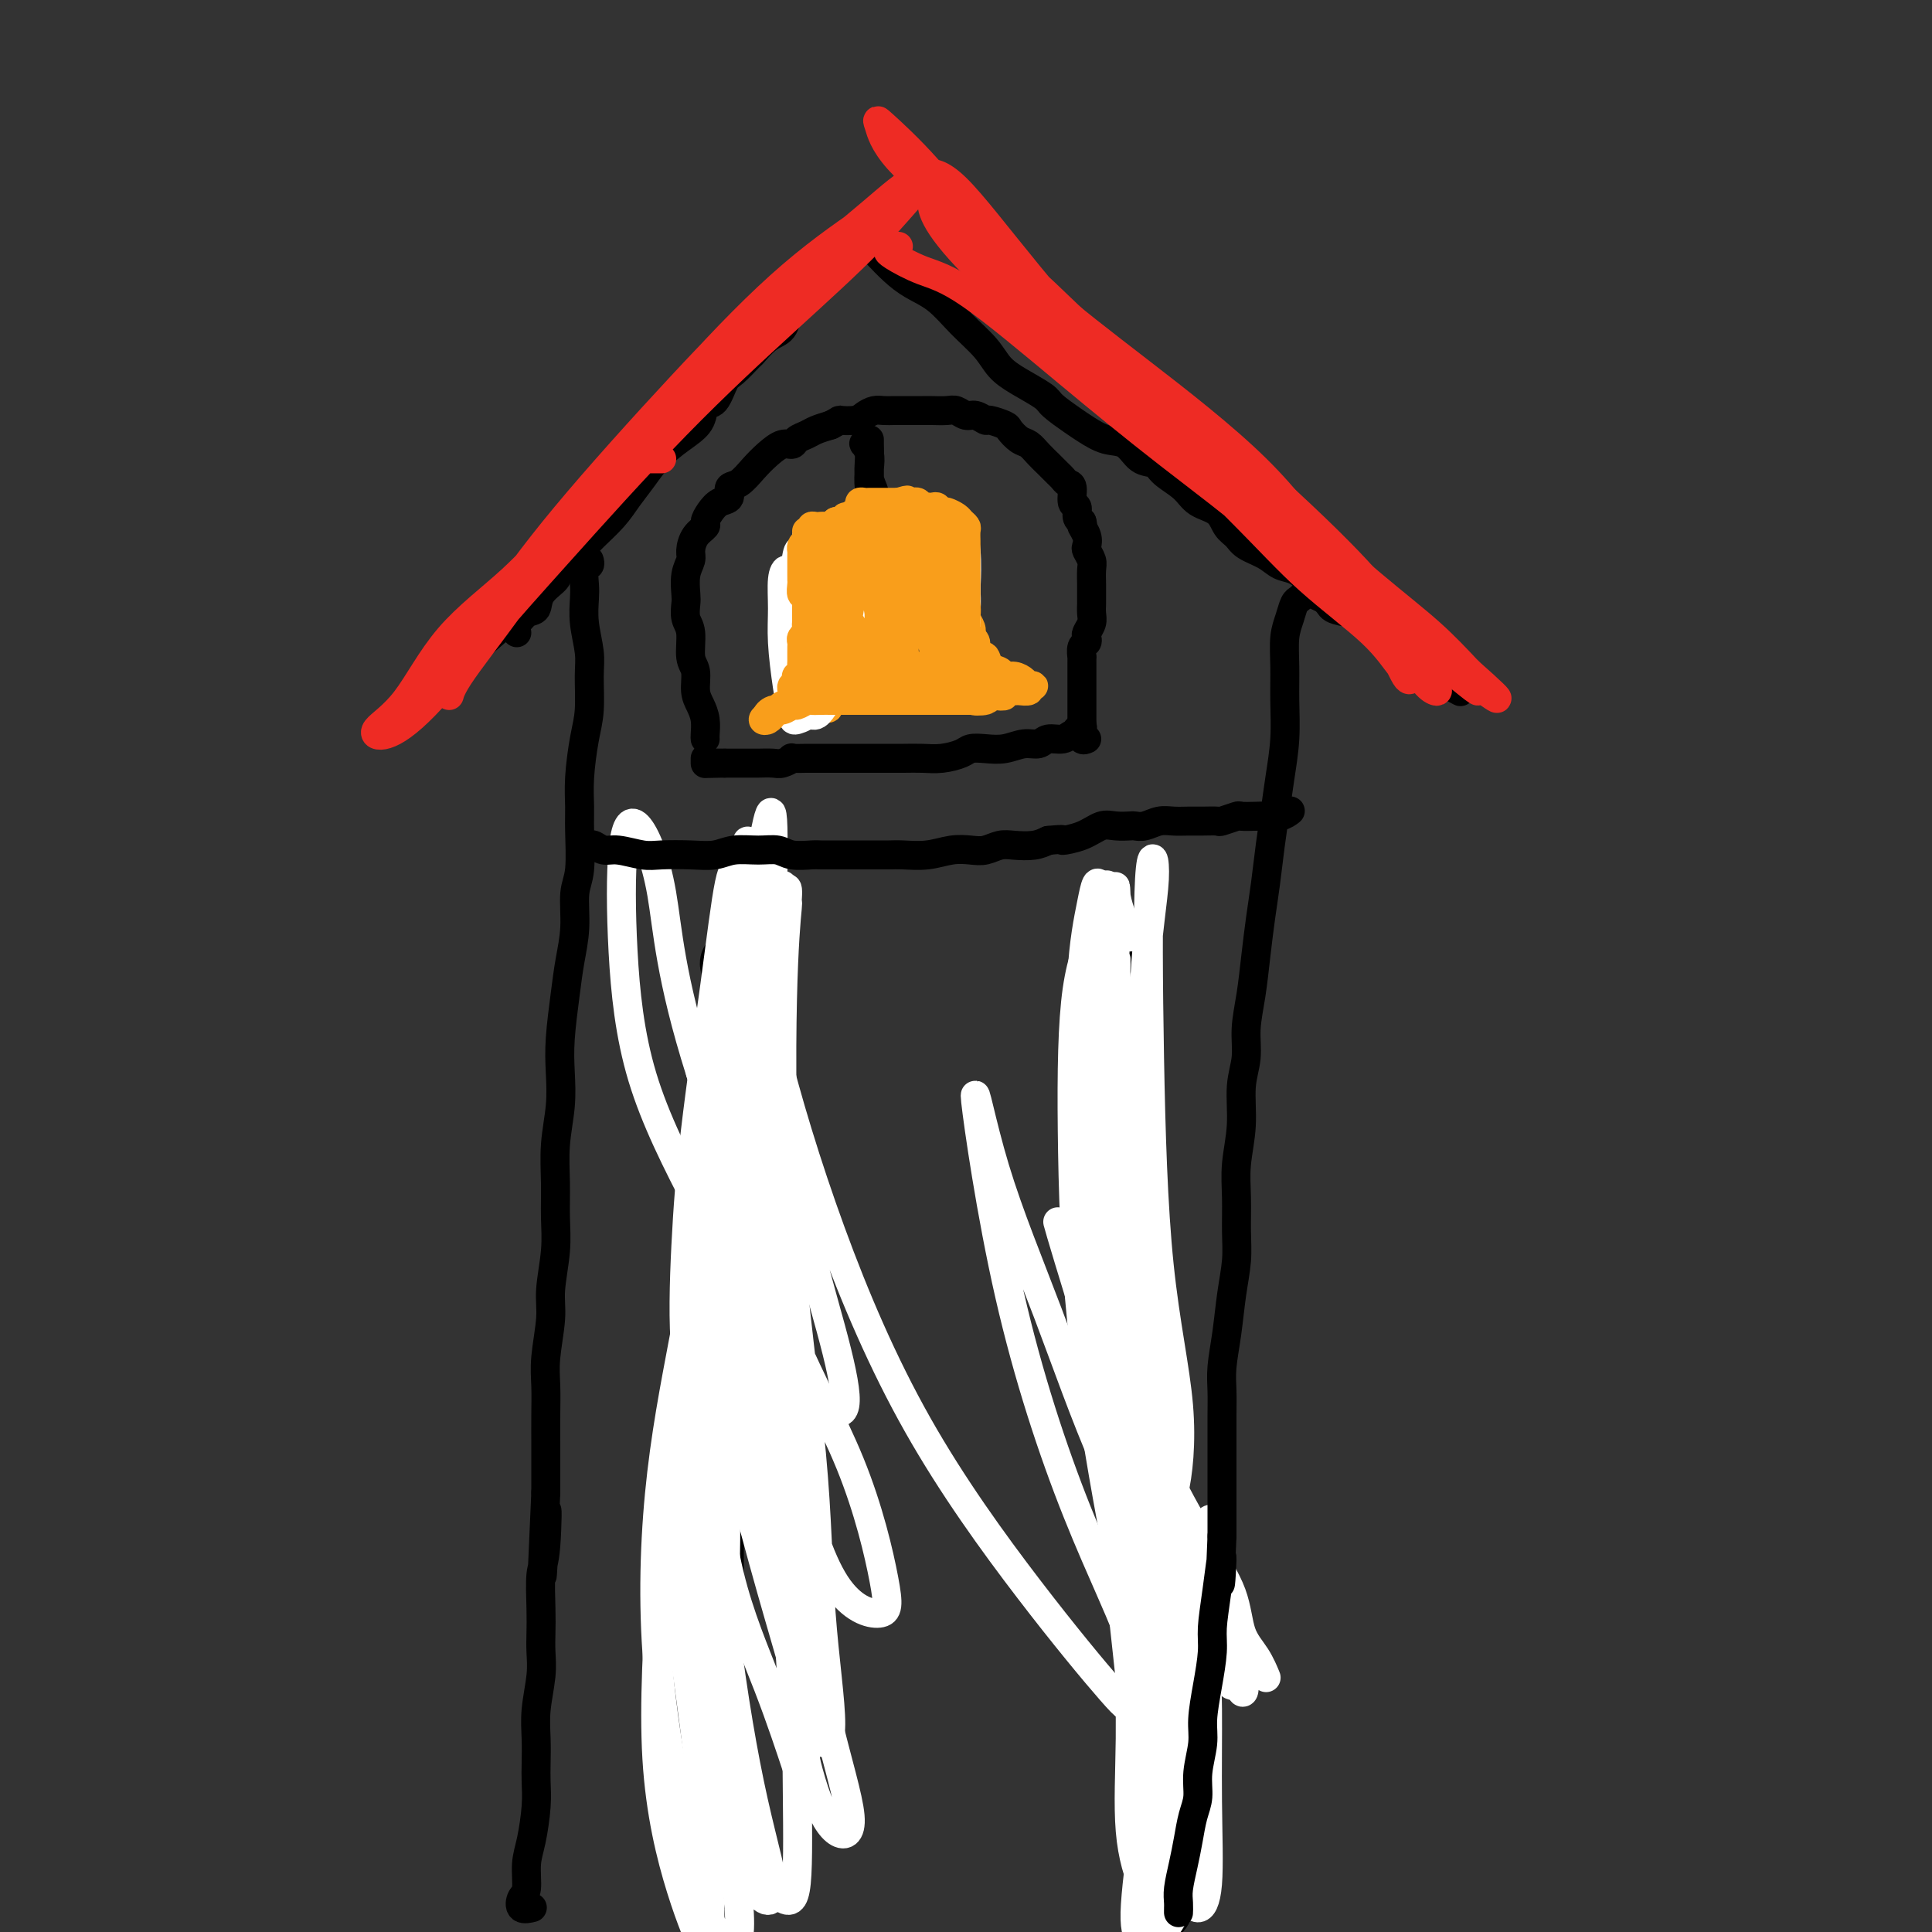 <svg viewBox='0 0 400 400' version='1.1' xmlns='http://www.w3.org/2000/svg' xmlns:xlink='http://www.w3.org/1999/xlink'><rect x="0" y="0" width="400" height="400" fill="#333333" stroke="none"/><g fill='none' stroke='#000000' stroke-width='12' stroke-linecap='round' stroke-linejoin='round'><path d='M148,389c-0.431,0.521 -0.862,1.042 -1,1c-0.138,-0.042 0.015,-0.646 0,-1c-0.015,-0.354 -0.200,-0.458 0,-1c0.200,-0.542 0.786,-1.522 1,-2c0.214,-0.478 0.057,-0.453 0,-1c-0.057,-0.547 -0.015,-1.667 0,-3c0.015,-1.333 0.004,-2.880 0,-4c-0.004,-1.120 -0.001,-1.815 0,-3c0.001,-1.185 0.000,-2.862 0,-4c-0.000,-1.138 -0.000,-1.738 0,-3c0.000,-1.262 0.000,-3.187 0,-5c-0.000,-1.813 -0.000,-3.516 0,-5c0.000,-1.484 0.000,-2.749 0,-4c-0.000,-1.251 -0.000,-2.486 0,-4c0.000,-1.514 0.000,-3.306 0,-5c-0.000,-1.694 -0.000,-3.289 0,-5c0.000,-1.711 0.000,-3.539 0,-5c-0.000,-1.461 -0.001,-2.557 0,-4c0.001,-1.443 0.004,-3.235 0,-5c-0.004,-1.765 -0.015,-3.503 0,-5c0.015,-1.497 0.057,-2.753 0,-4c-0.057,-1.247 -0.211,-2.485 0,-4c0.211,-1.515 0.789,-3.308 1,-5c0.211,-1.692 0.057,-3.285 0,-5c-0.057,-1.715 -0.015,-3.554 0,-5c0.015,-1.446 0.004,-2.501 0,-4c-0.004,-1.499 -0.001,-3.442 0,-5c0.001,-1.558 0.000,-2.731 0,-4c-0.000,-1.269 -0.000,-2.635 0,-4'/><path d='M149,281c0.155,-17.589 0.042,-7.561 0,-5c-0.042,2.561 -0.012,-2.345 0,-5c0.012,-2.655 0.007,-3.060 0,-4c-0.007,-0.940 -0.016,-2.414 0,-4c0.016,-1.586 0.057,-3.283 0,-5c-0.057,-1.717 -0.212,-3.453 0,-5c0.212,-1.547 0.793,-2.905 1,-4c0.207,-1.095 0.041,-1.927 0,-3c-0.041,-1.073 0.041,-2.386 0,-4c-0.041,-1.614 -0.207,-3.531 0,-5c0.207,-1.469 0.786,-2.492 1,-4c0.214,-1.508 0.061,-3.501 0,-5c-0.061,-1.499 -0.031,-2.505 0,-4c0.031,-1.495 0.062,-3.478 0,-5c-0.062,-1.522 -0.216,-2.582 0,-4c0.216,-1.418 0.804,-3.193 1,-5c0.196,-1.807 0.000,-3.647 0,-5c-0.000,-1.353 0.196,-2.218 0,-3c-0.196,-0.782 -0.784,-1.480 -1,-2c-0.216,-0.520 -0.062,-0.863 0,-1c0.062,-0.137 0.031,-0.069 0,0'/><path d='M241,394c0.105,0.455 0.210,0.911 0,1c-0.210,0.089 -0.736,-0.187 -1,0c-0.264,0.187 -0.268,0.837 0,1c0.268,0.163 0.807,-0.160 1,-1c0.193,-0.840 0.040,-2.197 0,-3c-0.040,-0.803 0.031,-1.054 0,-2c-0.031,-0.946 -0.166,-2.589 0,-4c0.166,-1.411 0.634,-2.590 1,-4c0.366,-1.410 0.631,-3.050 1,-5c0.369,-1.950 0.841,-4.209 1,-6c0.159,-1.791 0.005,-3.113 0,-5c-0.005,-1.887 0.139,-4.339 0,-6c-0.139,-1.661 -0.559,-2.531 -1,-4c-0.441,-1.469 -0.902,-3.536 -1,-5c-0.098,-1.464 0.166,-2.326 0,-4c-0.166,-1.674 -0.761,-4.159 -1,-6c-0.239,-1.841 -0.120,-3.038 0,-4c0.120,-0.962 0.243,-1.691 0,-3c-0.243,-1.309 -0.850,-3.199 -1,-5c-0.150,-1.801 0.157,-3.514 0,-5c-0.157,-1.486 -0.778,-2.746 -1,-4c-0.222,-1.254 -0.046,-2.502 0,-4c0.046,-1.498 -0.039,-3.246 0,-5c0.039,-1.754 0.203,-3.515 0,-5c-0.203,-1.485 -0.773,-2.694 -1,-4c-0.227,-1.306 -0.113,-2.707 0,-4c0.113,-1.293 0.224,-2.476 0,-4c-0.224,-1.524 -0.782,-3.388 -1,-5c-0.218,-1.612 -0.097,-2.973 0,-4c0.097,-1.027 0.171,-1.722 0,-3c-0.171,-1.278 -0.585,-3.139 -1,-5'/><path d='M236,277c-1.254,-13.560 -0.389,-5.960 0,-4c0.389,1.960 0.300,-1.718 0,-4c-0.300,-2.282 -0.813,-3.166 -1,-4c-0.187,-0.834 -0.049,-1.617 0,-3c0.049,-1.383 0.009,-3.366 0,-5c-0.009,-1.634 0.011,-2.921 0,-4c-0.011,-1.079 -0.055,-1.951 0,-3c0.055,-1.049 0.207,-2.274 0,-3c-0.207,-0.726 -0.774,-0.953 -1,-2c-0.226,-1.047 -0.112,-2.915 0,-4c0.112,-1.085 0.222,-1.388 0,-2c-0.222,-0.612 -0.778,-1.533 -1,-2c-0.222,-0.467 -0.112,-0.480 0,-1c0.112,-0.520 0.226,-1.547 0,-2c-0.226,-0.453 -0.793,-0.332 -1,-1c-0.207,-0.668 -0.056,-2.126 0,-3c0.056,-0.874 0.015,-1.164 0,-2c-0.015,-0.836 -0.004,-2.217 0,-3c0.004,-0.783 0.001,-0.969 0,-2c-0.001,-1.031 -0.000,-2.906 0,-4c0.000,-1.094 0.000,-1.407 0,-2c-0.000,-0.593 -0.000,-1.468 0,-2c0.000,-0.532 0.001,-0.723 0,-1c-0.001,-0.277 -0.004,-0.642 0,-1c0.004,-0.358 0.015,-0.711 0,-1c-0.015,-0.289 -0.057,-0.514 0,-1c0.057,-0.486 0.211,-1.232 0,-2c-0.211,-0.768 -0.789,-1.556 -1,-2c-0.211,-0.444 -0.057,-0.543 0,-1c0.057,-0.457 0.016,-1.274 0,-2c-0.016,-0.726 -0.008,-1.363 0,-2'/><path d='M231,202c-0.769,-11.720 -0.192,-3.519 0,-1c0.192,2.519 0.000,-0.644 0,-2c-0.000,-1.356 0.192,-0.903 0,-1c-0.192,-0.097 -0.769,-0.742 -1,-1c-0.231,-0.258 -0.115,-0.129 0,0'/></g>
<g fill='none' stroke='#000000' stroke-width='6' stroke-linecap='round' stroke-linejoin='round'><path d='M107,131c-0.421,-0.452 -0.843,-0.904 -1,-1c-0.157,-0.096 -0.051,0.163 0,0c0.051,-0.163 0.045,-0.749 0,-1c-0.045,-0.251 -0.131,-0.167 0,0c0.131,0.167 0.477,0.416 1,0c0.523,-0.416 1.223,-1.499 2,-2c0.777,-0.501 1.633,-0.420 2,-1c0.367,-0.580 0.246,-1.820 1,-3c0.754,-1.180 2.383,-2.300 3,-3c0.617,-0.700 0.223,-0.981 1,-2c0.777,-1.019 2.724,-2.778 4,-4c1.276,-1.222 1.880,-1.908 3,-3c1.120,-1.092 2.757,-2.589 4,-4c1.243,-1.411 2.091,-2.736 3,-4c0.909,-1.264 1.878,-2.465 3,-4c1.122,-1.535 2.398,-3.402 4,-5c1.602,-1.598 3.532,-2.925 5,-4c1.468,-1.075 2.475,-1.896 3,-3c0.525,-1.104 0.568,-2.489 1,-3c0.432,-0.511 1.252,-0.148 2,-1c0.748,-0.852 1.424,-2.918 2,-4c0.576,-1.082 1.051,-1.180 2,-2c0.949,-0.820 2.373,-2.361 3,-3c0.627,-0.639 0.456,-0.377 1,-1c0.544,-0.623 1.804,-2.131 3,-3c1.196,-0.869 2.329,-1.100 3,-2c0.671,-0.900 0.881,-2.468 2,-4c1.119,-1.532 3.147,-3.028 4,-4c0.853,-0.972 0.529,-1.421 1,-2c0.471,-0.579 1.735,-1.290 3,-2'/><path d='M172,56c10.404,-12.448 3.912,-6.069 2,-4c-1.912,2.069 0.754,-0.174 2,-1c1.246,-0.826 1.070,-0.236 1,0c-0.070,0.236 -0.035,0.118 0,0'/><path d='M180,50c-0.637,-0.215 -1.274,-0.430 -1,0c0.274,0.430 1.458,1.506 2,2c0.542,0.494 0.443,0.406 1,1c0.557,0.594 1.770,1.870 3,3c1.230,1.130 2.478,2.116 4,3c1.522,0.884 3.318,1.667 5,3c1.682,1.333 3.249,3.215 5,5c1.751,1.785 3.685,3.474 5,5c1.315,1.526 2.011,2.888 3,4c0.989,1.112 2.269,1.974 4,3c1.731,1.026 3.911,2.216 5,3c1.089,0.784 1.085,1.164 2,2c0.915,0.836 2.747,2.130 4,3c1.253,0.870 1.925,1.318 3,2c1.075,0.682 2.551,1.600 4,2c1.449,0.400 2.871,0.284 4,1c1.129,0.716 1.967,2.265 3,3c1.033,0.735 2.262,0.657 3,1c0.738,0.343 0.984,1.107 2,2c1.016,0.893 2.800,1.916 4,3c1.200,1.084 1.814,2.230 3,3c1.186,0.770 2.943,1.165 4,2c1.057,0.835 1.413,2.112 2,3c0.587,0.888 1.406,1.389 2,2c0.594,0.611 0.963,1.332 2,2c1.037,0.668 2.742,1.282 4,2c1.258,0.718 2.069,1.539 3,2c0.931,0.461 1.980,0.560 3,1c1.020,0.440 2.010,1.220 3,2'/><path d='M271,120c10.024,7.454 3.084,4.091 1,3c-2.084,-1.091 0.686,0.092 2,1c1.314,0.908 1.171,1.541 2,2c0.829,0.459 2.631,0.745 4,1c1.369,0.255 2.305,0.480 3,1c0.695,0.520 1.148,1.334 2,2c0.852,0.666 2.102,1.185 3,2c0.898,0.815 1.443,1.925 2,3c0.557,1.075 1.126,2.116 2,3c0.874,0.884 2.052,1.610 3,2c0.948,0.390 1.667,0.445 3,1c1.333,0.555 3.282,1.611 4,2c0.718,0.389 0.205,0.111 0,0c-0.205,-0.111 -0.103,-0.056 0,0'/><path d='M83,148c-0.126,0.398 -0.253,0.796 0,1c0.253,0.204 0.885,0.214 1,0c0.115,-0.214 -0.286,-0.651 0,-1c0.286,-0.349 1.259,-0.611 2,-1c0.741,-0.389 1.250,-0.904 2,-2c0.750,-1.096 1.740,-2.772 3,-4c1.260,-1.228 2.791,-2.008 4,-3c1.209,-0.992 2.097,-2.196 4,-4c1.903,-1.804 4.822,-4.207 7,-6c2.178,-1.793 3.615,-2.975 5,-5c1.385,-2.025 2.719,-4.891 4,-7c1.281,-2.109 2.509,-3.460 3,-4c0.491,-0.540 0.246,-0.270 0,0'/></g>
<g fill='none' stroke='#FFFFFF' stroke-width='6' stroke-linecap='round' stroke-linejoin='round'><path d='M234,194c-0.734,-1.732 -1.467,-3.464 -2,-5c-0.533,-1.536 -0.864,-2.877 -1,-4c-0.136,-1.123 -0.075,-2.029 0,-1c0.075,1.029 0.164,3.993 0,9c-0.164,5.007 -0.581,12.058 0,19c0.581,6.942 2.160,13.775 3,21c0.840,7.225 0.943,14.843 1,22c0.057,7.157 0.069,13.853 0,19c-0.069,5.147 -0.219,8.747 0,11c0.219,2.253 0.808,3.161 1,3c0.192,-0.161 -0.011,-1.390 0,-4c0.011,-2.610 0.238,-6.602 0,-12c-0.238,-5.398 -0.940,-12.201 -2,-20c-1.060,-7.799 -2.480,-16.595 -3,-26c-0.520,-9.405 -0.142,-19.418 0,-24c0.142,-4.582 0.048,-3.733 0,-2c-0.048,1.733 -0.049,4.348 0,9c0.049,4.652 0.149,11.339 0,19c-0.149,7.661 -0.545,16.297 0,26c0.545,9.703 2.032,20.474 3,31c0.968,10.526 1.418,20.808 2,28c0.582,7.192 1.297,11.293 2,13c0.703,1.707 1.395,1.020 2,-1c0.605,-2.020 1.123,-5.373 1,-11c-0.123,-5.627 -0.886,-13.530 -2,-22c-1.114,-8.470 -2.579,-17.509 -4,-31c-1.421,-13.491 -2.798,-31.436 -4,-46c-1.202,-14.564 -2.229,-25.749 -3,-30c-0.771,-4.251 -1.284,-1.568 -2,2c-0.716,3.568 -1.633,8.019 -2,15c-0.367,6.981 -0.183,16.490 0,26'/><path d='M224,228c-0.250,12.120 1.124,20.921 2,32c0.876,11.079 1.253,24.438 2,34c0.747,9.562 1.865,15.329 3,18c1.135,2.671 2.286,2.246 3,1c0.714,-1.246 0.989,-3.312 1,-8c0.011,-4.688 -0.242,-11.999 -1,-20c-0.758,-8.001 -2.021,-16.691 -3,-30c-0.979,-13.309 -1.672,-31.238 -2,-45c-0.328,-13.762 -0.289,-23.359 0,-26c0.289,-2.641 0.829,1.674 1,7c0.171,5.326 -0.026,11.663 0,20c0.026,8.337 0.275,18.673 1,29c0.725,10.327 1.925,20.646 3,32c1.075,11.354 2.026,23.742 3,31c0.974,7.258 1.970,9.386 3,10c1.030,0.614 2.092,-0.287 3,-4c0.908,-3.713 1.661,-10.237 1,-18c-0.661,-7.763 -2.735,-16.766 -4,-29c-1.265,-12.234 -1.722,-27.699 -2,-43c-0.278,-15.301 -0.376,-30.438 0,-37c0.376,-6.562 1.227,-4.548 1,0c-0.227,4.548 -1.531,11.629 -2,21c-0.469,9.371 -0.101,21.031 0,33c0.101,11.969 -0.064,24.248 0,36c0.064,11.752 0.356,22.978 1,32c0.644,9.022 1.639,15.838 2,20c0.361,4.162 0.088,5.668 0,5c-0.088,-0.668 0.007,-3.509 0,-10c-0.007,-6.491 -0.117,-16.632 -1,-29c-0.883,-12.368 -2.538,-26.962 -4,-42c-1.462,-15.038 -2.731,-30.519 -4,-46'/><path d='M231,202c-2.075,-22.938 -2.762,-16.783 -4,-12c-1.238,4.783 -3.027,8.195 -4,15c-0.973,6.805 -1.130,17.003 -1,29c0.130,11.997 0.547,25.791 2,40c1.453,14.209 3.943,28.832 6,40c2.057,11.168 3.681,18.882 5,25c1.319,6.118 2.332,10.641 3,12c0.668,1.359 0.991,-0.445 1,-5c0.009,-4.555 -0.297,-11.860 -1,-21c-0.703,-9.140 -1.805,-20.115 -3,-34c-1.195,-13.885 -2.483,-30.679 -4,-41c-1.517,-10.321 -3.262,-14.169 -4,-11c-0.738,3.169 -0.468,13.355 0,24c0.468,10.645 1.134,21.751 2,33c0.866,11.249 1.934,22.642 3,33c1.066,10.358 2.132,19.680 3,28c0.868,8.320 1.538,15.639 2,20c0.462,4.361 0.716,5.763 1,5c0.284,-0.763 0.599,-3.691 0,-9c-0.599,-5.309 -2.112,-13.000 -3,-22c-0.888,-9.000 -1.151,-19.310 -1,-27c0.151,-7.690 0.718,-12.761 1,-13c0.282,-0.239 0.280,4.354 0,10c-0.280,5.646 -0.838,12.347 -1,19c-0.162,6.653 0.072,13.259 0,20c-0.072,6.741 -0.450,13.618 0,19c0.450,5.382 1.728,9.271 3,12c1.272,2.729 2.537,4.298 3,3c0.463,-1.298 0.125,-5.465 0,-11c-0.125,-5.535 -0.036,-12.439 0,-20c0.036,-7.561 0.018,-15.781 0,-24'/><path d='M240,339c-0.044,-11.736 -0.154,-13.575 0,-13c0.154,0.575 0.570,3.563 0,9c-0.570,5.437 -2.128,13.324 -3,21c-0.872,7.676 -1.058,15.142 -1,22c0.058,6.858 0.362,13.109 1,17c0.638,3.891 1.612,5.423 3,5c1.388,-0.423 3.189,-2.801 4,-7c0.811,-4.199 0.631,-10.220 1,-17c0.369,-6.780 1.287,-14.320 2,-25c0.713,-10.680 1.223,-24.498 2,-31c0.777,-6.502 1.823,-5.686 2,-5c0.177,0.686 -0.514,1.243 -1,5c-0.486,3.757 -0.766,10.715 -1,17c-0.234,6.285 -0.423,11.899 -1,18c-0.577,6.101 -1.542,12.691 -2,19c-0.458,6.309 -0.410,12.336 0,16c0.410,3.664 1.180,4.964 2,5c0.820,0.036 1.688,-1.192 2,-5c0.312,-3.808 0.067,-10.194 0,-17c-0.067,-6.806 0.045,-14.031 0,-19c-0.045,-4.969 -0.248,-7.682 -1,-7c-0.752,0.682 -2.054,4.758 -3,9c-0.946,4.242 -1.535,8.651 -2,13c-0.465,4.349 -0.807,8.640 -1,12c-0.193,3.360 -0.239,5.790 0,8c0.239,2.210 0.761,4.201 1,5c0.239,0.799 0.194,0.408 0,-3c-0.194,-3.408 -0.536,-9.831 -1,-16c-0.464,-6.169 -1.048,-12.084 -1,-20c0.048,-7.916 0.728,-17.833 1,-21c0.272,-3.167 0.136,0.417 0,4'/><path d='M243,338c-0.534,4.206 -1.870,12.721 -3,20c-1.130,7.279 -2.056,13.322 -3,20c-0.944,6.678 -1.908,13.990 -2,18c-0.092,4.010 0.688,4.717 1,5c0.312,0.283 0.156,0.141 0,0'/><path d='M153,180c-0.612,-0.354 -1.224,-0.708 -2,3c-0.776,3.708 -1.715,11.479 -3,21c-1.285,9.521 -2.916,20.791 -4,30c-1.084,9.209 -1.619,16.358 -2,24c-0.381,7.642 -0.606,15.778 0,22c0.606,6.222 2.045,10.531 3,12c0.955,1.469 1.427,0.098 2,-4c0.573,-4.098 1.248,-10.924 2,-20c0.752,-9.076 1.582,-20.402 2,-32c0.418,-11.598 0.425,-23.470 1,-34c0.575,-10.530 1.717,-19.720 2,-22c0.283,-2.280 -0.294,2.348 -1,9c-0.706,6.652 -1.542,15.326 -2,25c-0.458,9.674 -0.538,20.346 -1,31c-0.462,10.654 -1.307,21.288 -2,31c-0.693,9.712 -1.235,18.502 -1,24c0.235,5.498 1.246,7.704 2,7c0.754,-0.704 1.251,-4.318 2,-11c0.749,-6.682 1.750,-16.433 3,-27c1.250,-10.567 2.751,-21.951 4,-36c1.249,-14.049 2.248,-30.764 3,-40c0.752,-9.236 1.258,-10.991 1,-9c-0.258,1.991 -1.281,7.730 -2,16c-0.719,8.270 -1.133,19.071 -2,29c-0.867,9.929 -2.186,18.987 -3,29c-0.814,10.013 -1.124,20.983 -1,30c0.124,9.017 0.682,16.082 1,20c0.318,3.918 0.397,4.691 1,2c0.603,-2.691 1.729,-8.845 2,-18c0.271,-9.155 -0.312,-21.311 0,-35c0.312,-13.689 1.518,-28.911 2,-42c0.482,-13.089 0.241,-24.044 0,-35'/><path d='M160,180c0.397,-20.933 -1.111,-9.265 -3,-1c-1.889,8.265 -4.161,13.128 -6,22c-1.839,8.872 -3.246,21.752 -4,36c-0.754,14.248 -0.856,29.863 -1,43c-0.144,13.137 -0.330,23.797 0,32c0.330,8.203 1.177,13.951 2,17c0.823,3.049 1.624,3.400 2,-2c0.376,-5.400 0.327,-16.552 0,-29c-0.327,-12.448 -0.933,-26.191 1,-43c1.933,-16.809 6.403,-36.685 9,-50c2.597,-13.315 3.320,-20.068 3,-21c-0.320,-0.932 -1.683,3.957 -4,13c-2.317,9.043 -5.589,22.239 -8,36c-2.411,13.761 -3.963,28.088 -5,45c-1.037,16.912 -1.560,36.409 -1,52c0.560,15.591 2.202,27.276 4,37c1.798,9.724 3.753,17.486 6,22c2.247,4.514 4.788,5.781 5,3c0.212,-2.781 -1.904,-9.608 -4,-19c-2.096,-9.392 -4.172,-21.347 -6,-36c-1.828,-14.653 -3.410,-32.003 -4,-47c-0.590,-14.997 -0.190,-27.642 0,-32c0.190,-4.358 0.170,-0.429 -1,6c-1.170,6.429 -3.490,15.359 -5,26c-1.510,10.641 -2.208,22.992 -3,36c-0.792,13.008 -1.676,26.674 -1,38c0.676,11.326 2.913,20.314 5,27c2.087,6.686 4.023,11.070 5,13c0.977,1.930 0.994,1.404 1,-3c0.006,-4.404 0.002,-12.687 -1,-24c-1.002,-11.313 -3.001,-25.657 -5,-40'/><path d='M141,337c-0.682,-20.709 0.115,-38.982 1,-52c0.885,-13.018 1.860,-20.780 2,-22c0.140,-1.220 -0.554,4.100 -2,12c-1.446,7.900 -3.643,18.378 -5,30c-1.357,11.622 -1.873,24.389 -1,37c0.873,12.611 3.135,25.065 5,34c1.865,8.935 3.331,14.350 5,19c1.669,4.650 3.539,8.536 5,9c1.461,0.464 2.513,-2.492 2,-9c-0.513,-6.508 -2.589,-16.567 -4,-29c-1.411,-12.433 -2.156,-27.241 -3,-44c-0.844,-16.759 -1.786,-35.470 -2,-45c-0.214,-9.530 0.302,-9.880 0,-7c-0.302,2.880 -1.420,8.991 -2,18c-0.580,9.009 -0.621,20.917 0,33c0.621,12.083 1.903,24.341 4,35c2.097,10.659 5.007,19.719 8,26c2.993,6.281 6.069,9.781 8,11c1.931,1.219 2.717,0.156 3,-5c0.283,-5.156 0.064,-14.404 0,-25c-0.064,-10.596 0.029,-22.538 -1,-35c-1.029,-12.462 -3.179,-25.444 -4,-33c-0.821,-7.556 -0.314,-9.687 0,-8c0.314,1.687 0.435,7.192 1,14c0.565,6.808 1.574,14.919 2,23c0.426,8.081 0.269,16.130 1,24c0.731,7.870 2.351,15.559 4,21c1.649,5.441 3.329,8.634 5,10c1.671,1.366 3.335,0.906 3,-3c-0.335,-3.906 -2.667,-11.259 -5,-21c-2.333,-9.741 -4.666,-21.871 -7,-34'/><path d='M164,321c-4.491,-16.874 -9.718,-31.559 -13,-39c-3.282,-7.441 -4.618,-7.639 -5,-4c-0.382,3.639 0.189,11.117 1,20c0.811,8.883 1.863,19.173 4,28c2.137,8.827 5.360,16.190 8,23c2.640,6.810 4.696,13.066 6,17c1.304,3.934 1.857,5.544 2,4c0.143,-1.544 -0.124,-6.243 -1,-13c-0.876,-6.757 -2.361,-15.573 -5,-27c-2.639,-11.427 -6.433,-25.465 -9,-35c-2.567,-9.535 -3.906,-14.569 -4,-14c-0.094,0.569 1.056,6.739 3,15c1.944,8.261 4.682,18.613 7,27c2.318,8.387 4.216,14.810 6,21c1.784,6.190 3.455,12.148 5,15c1.545,2.852 2.963,2.599 3,-2c0.037,-4.599 -1.307,-13.543 -2,-23c-0.693,-9.457 -0.736,-19.426 -2,-33c-1.264,-13.574 -3.750,-30.753 -5,-48c-1.250,-17.247 -1.264,-34.562 -1,-46c0.264,-11.438 0.804,-17.001 1,-19c0.196,-1.999 0.046,-0.436 -1,5c-1.046,5.436 -2.988,14.745 -4,26c-1.012,11.255 -1.094,24.457 0,39c1.094,14.543 3.364,30.425 6,43c2.636,12.575 5.637,21.841 9,27c3.363,5.159 7.089,6.211 9,6c1.911,-0.211 2.007,-1.685 1,-7c-1.007,-5.315 -3.117,-14.469 -7,-24c-3.883,-9.531 -9.538,-19.437 -15,-33c-5.462,-13.563 -10.731,-30.781 -16,-48'/><path d='M145,222c-6.351,-20.048 -6.729,-29.667 -8,-37c-1.271,-7.333 -3.436,-12.378 -5,-14c-1.564,-1.622 -2.527,0.181 -3,5c-0.473,4.819 -0.455,12.654 0,21c0.455,8.346 1.346,17.202 4,26c2.654,8.798 7.069,17.539 12,27c4.931,9.461 10.377,19.644 15,27c4.623,7.356 8.424,11.887 11,14c2.576,2.113 3.927,1.807 4,-1c0.073,-2.807 -1.132,-8.117 -3,-15c-1.868,-6.883 -4.399,-15.340 -7,-27c-2.601,-11.660 -5.271,-26.525 -7,-41c-1.729,-14.475 -2.517,-28.561 -3,-32c-0.483,-3.439 -0.662,3.770 0,12c0.662,8.230 2.166,17.483 5,29c2.834,11.517 6.999,25.298 12,39c5.001,13.702 10.837,27.324 18,40c7.163,12.676 15.651,24.404 23,34c7.349,9.596 13.557,17.059 17,21c3.443,3.941 4.121,4.361 5,3c0.879,-1.361 1.958,-4.501 0,-11c-1.958,-6.499 -6.955,-16.355 -12,-29c-5.045,-12.645 -10.138,-28.077 -14,-45c-3.862,-16.923 -6.491,-35.336 -7,-40c-0.509,-4.664 1.103,4.420 4,14c2.897,9.580 7.079,19.657 11,30c3.921,10.343 7.581,20.954 12,31c4.419,10.046 9.597,19.528 14,27c4.403,7.472 8.032,12.935 10,16c1.968,3.065 2.277,3.733 2,2c-0.277,-1.733 -1.138,-5.866 -2,-10'/><path d='M253,338c-2.252,-5.255 -6.881,-13.392 -12,-25c-5.119,-11.608 -10.729,-26.689 -15,-39c-4.271,-12.311 -7.202,-21.854 -7,-21c0.202,0.854 3.539,12.104 7,23c3.461,10.896 7.047,21.436 11,31c3.953,9.564 8.275,18.150 12,25c3.725,6.850 6.855,11.962 8,15c1.145,3.038 0.307,4.000 0,3c-0.307,-1.000 -0.081,-3.963 -1,-8c-0.919,-4.037 -2.982,-9.147 -6,-16c-3.018,-6.853 -6.991,-15.449 -10,-23c-3.009,-7.551 -5.054,-14.057 -5,-14c0.054,0.057 2.206,6.678 5,13c2.794,6.322 6.231,12.346 9,17c2.769,4.654 4.872,7.937 6,11c1.128,3.063 1.283,5.906 2,8c0.717,2.094 1.996,3.437 3,5c1.004,1.563 1.732,3.344 2,4c0.268,0.656 0.077,0.187 0,0c-0.077,-0.187 -0.038,-0.094 0,0'/></g>
<g fill='none' stroke='#000000' stroke-width='6' stroke-linecap='round' stroke-linejoin='round'><path d='M122,116c0.113,0.384 0.225,0.768 0,1c-0.225,0.232 -0.789,0.312 -1,1c-0.211,0.688 -0.071,1.983 0,3c0.071,1.017 0.072,1.755 0,3c-0.072,1.245 -0.218,2.997 0,5c0.218,2.003 0.801,4.257 1,6c0.199,1.743 0.015,2.977 0,5c-0.015,2.023 0.139,4.837 0,7c-0.139,2.163 -0.572,3.674 -1,6c-0.428,2.326 -0.851,5.466 -1,8c-0.149,2.534 -0.025,4.461 0,6c0.025,1.539 -0.049,2.689 0,5c0.049,2.311 0.221,5.783 0,8c-0.221,2.217 -0.833,3.179 -1,5c-0.167,1.821 0.113,4.501 0,7c-0.113,2.499 -0.618,4.815 -1,7c-0.382,2.185 -0.642,4.237 -1,7c-0.358,2.763 -0.814,6.235 -1,9c-0.186,2.765 -0.103,4.821 0,7c0.103,2.179 0.225,4.480 0,7c-0.225,2.520 -0.796,5.258 -1,8c-0.204,2.742 -0.039,5.489 0,8c0.039,2.511 -0.046,4.785 0,7c0.046,2.215 0.222,4.369 0,7c-0.222,2.631 -0.844,5.738 -1,8c-0.156,2.262 0.154,3.679 0,6c-0.154,2.321 -0.773,5.547 -1,8c-0.227,2.453 -0.061,4.132 0,6c0.061,1.868 0.016,3.923 0,6c-0.016,2.077 -0.004,4.175 0,6c0.004,1.825 0.001,3.379 0,5c-0.001,1.621 -0.001,3.311 0,5'/><path d='M113,309c-1.409,30.985 -0.430,11.946 0,6c0.430,-5.946 0.311,1.199 0,5c-0.311,3.801 -0.814,4.257 -1,6c-0.186,1.743 -0.054,4.772 0,7c0.054,2.228 0.028,3.655 0,5c-0.028,1.345 -0.060,2.607 0,4c0.060,1.393 0.212,2.917 0,5c-0.212,2.083 -0.788,4.725 -1,7c-0.212,2.275 -0.059,4.184 0,6c0.059,1.816 0.026,3.541 0,5c-0.026,1.459 -0.045,2.653 0,4c0.045,1.347 0.152,2.846 0,5c-0.152,2.154 -0.565,4.963 -1,7c-0.435,2.037 -0.894,3.302 -1,5c-0.106,1.698 0.140,3.828 0,5c-0.140,1.172 -0.666,1.386 -1,2c-0.334,0.614 -0.474,1.627 0,2c0.474,0.373 1.564,0.107 2,0c0.436,-0.107 0.218,-0.053 0,0'/><path d='M270,123c-0.332,0.378 -0.663,0.756 -1,1c-0.337,0.244 -0.679,0.355 -1,1c-0.321,0.645 -0.621,1.825 -1,3c-0.379,1.175 -0.837,2.346 -1,4c-0.163,1.654 -0.033,3.791 0,6c0.033,2.209 -0.033,4.489 0,7c0.033,2.511 0.163,5.254 0,8c-0.163,2.746 -0.621,5.494 -1,8c-0.379,2.506 -0.679,4.768 -1,7c-0.321,2.232 -0.663,4.433 -1,7c-0.337,2.567 -0.669,5.501 -1,8c-0.331,2.499 -0.662,4.565 -1,7c-0.338,2.435 -0.683,5.239 -1,8c-0.317,2.761 -0.606,5.477 -1,8c-0.394,2.523 -0.894,4.851 -1,7c-0.106,2.149 0.182,4.120 0,6c-0.182,1.880 -0.834,3.671 -1,6c-0.166,2.329 0.152,5.198 0,8c-0.152,2.802 -0.776,5.537 -1,8c-0.224,2.463 -0.049,4.652 0,7c0.049,2.348 -0.029,4.854 0,7c0.029,2.146 0.165,3.931 0,6c-0.165,2.069 -0.633,4.421 -1,7c-0.367,2.579 -0.634,5.384 -1,8c-0.366,2.616 -0.830,5.045 -1,7c-0.170,1.955 -0.046,3.438 0,5c0.046,1.562 0.012,3.203 0,5c-0.012,1.797 -0.003,3.750 0,6c0.003,2.250 0.001,4.798 0,7c-0.001,2.202 -0.000,4.058 0,6c0.000,1.942 0.000,3.971 0,6'/><path d='M253,318c-0.730,17.127 -0.055,7.443 0,5c0.055,-2.443 -0.511,2.355 -1,6c-0.489,3.645 -0.900,6.135 -1,8c-0.100,1.865 0.113,3.103 0,5c-0.113,1.897 -0.551,4.454 -1,7c-0.449,2.546 -0.908,5.082 -1,7c-0.092,1.918 0.182,3.219 0,5c-0.182,1.781 -0.822,4.043 -1,6c-0.178,1.957 0.106,3.609 0,5c-0.106,1.391 -0.603,2.522 -1,4c-0.397,1.478 -0.695,3.305 -1,5c-0.305,1.695 -0.618,3.259 -1,5c-0.382,1.741 -0.834,3.657 -1,5c-0.166,1.343 -0.044,2.111 0,3c0.044,0.889 0.012,1.898 0,2c-0.012,0.102 -0.003,-0.703 0,-1c0.003,-0.297 0.001,-0.085 0,0c-0.001,0.085 -0.000,0.042 0,0'/><path d='M122,175c-0.397,0.002 -0.794,0.005 -1,0c-0.206,-0.005 -0.220,-0.016 0,0c0.220,0.016 0.674,0.061 1,0c0.326,-0.061 0.525,-0.226 1,0c0.475,0.226 1.228,0.845 2,1c0.772,0.155 1.564,-0.154 3,0c1.436,0.154 3.516,0.769 5,1c1.484,0.231 2.371,0.076 4,0c1.629,-0.076 4.001,-0.074 6,0c1.999,0.074 3.625,0.220 5,0c1.375,-0.220 2.497,-0.805 4,-1c1.503,-0.195 3.385,0.000 5,0c1.615,-0.000 2.963,-0.196 4,0c1.037,0.196 1.764,0.785 3,1c1.236,0.215 2.981,0.058 4,0c1.019,-0.058 1.312,-0.015 2,0c0.688,0.015 1.771,0.004 3,0c1.229,-0.004 2.603,-0.000 4,0c1.397,0.000 2.817,-0.004 4,0c1.183,0.004 2.130,0.015 3,0c0.870,-0.015 1.664,-0.056 3,0c1.336,0.056 3.215,0.207 5,0c1.785,-0.207 3.477,-0.774 5,-1c1.523,-0.226 2.876,-0.112 4,0c1.124,0.112 2.019,0.224 3,0c0.981,-0.224 2.046,-0.782 3,-1c0.954,-0.218 1.795,-0.097 3,0c1.205,0.097 2.773,0.171 4,0c1.227,-0.171 2.114,-0.585 3,-1'/><path d='M217,174c4.360,-0.436 2.758,-0.026 3,0c0.242,0.026 2.326,-0.333 4,-1c1.674,-0.667 2.937,-1.642 4,-2c1.063,-0.358 1.926,-0.100 3,0c1.074,0.100 2.360,0.041 3,0c0.640,-0.041 0.636,-0.064 1,0c0.364,0.064 1.097,0.213 2,0c0.903,-0.213 1.976,-0.789 3,-1c1.024,-0.211 1.998,-0.055 3,0c1.002,0.055 2.031,0.011 3,0c0.969,-0.011 1.879,0.011 3,0c1.121,-0.011 2.454,-0.055 3,0c0.546,0.055 0.305,0.211 1,0c0.695,-0.211 2.325,-0.788 3,-1c0.675,-0.212 0.395,-0.061 1,0c0.605,0.061 2.096,0.030 3,0c0.904,-0.030 1.222,-0.060 2,0c0.778,0.060 2.017,0.208 3,0c0.983,-0.208 1.709,-0.774 2,-1c0.291,-0.226 0.145,-0.113 0,0'/><path d='M224,150c0.119,0.455 0.237,0.911 0,1c-0.237,0.089 -0.830,-0.187 -1,0c-0.170,0.187 0.082,0.839 0,1c-0.082,0.161 -0.499,-0.168 -1,0c-0.501,0.168 -1.084,0.833 -2,1c-0.916,0.167 -2.163,-0.165 -3,0c-0.837,0.165 -1.264,0.828 -2,1c-0.736,0.172 -1.781,-0.147 -3,0c-1.219,0.147 -2.612,0.761 -4,1c-1.388,0.239 -2.773,0.102 -4,0c-1.227,-0.102 -2.298,-0.171 -3,0c-0.702,0.171 -1.034,0.582 -2,1c-0.966,0.418 -2.565,0.844 -4,1c-1.435,0.156 -2.704,0.042 -4,0c-1.296,-0.042 -2.618,-0.011 -4,0c-1.382,0.011 -2.825,0.003 -4,0c-1.175,-0.003 -2.081,-0.001 -3,0c-0.919,0.001 -1.852,0.001 -3,0c-1.148,-0.001 -2.512,-0.001 -4,0c-1.488,0.001 -3.098,0.004 -4,0c-0.902,-0.004 -1.094,-0.015 -2,0c-0.906,0.015 -2.526,0.057 -3,0c-0.474,-0.057 0.198,-0.211 0,0c-0.198,0.211 -1.265,0.789 -2,1c-0.735,0.211 -1.139,0.057 -2,0c-0.861,-0.057 -2.181,-0.015 -3,0c-0.819,0.015 -1.137,0.004 -2,0c-0.863,-0.004 -2.271,-0.001 -3,0c-0.729,0.001 -0.780,0.000 -1,0c-0.220,-0.000 -0.610,-0.000 -1,0'/><path d='M150,158c-7.083,0.154 -2.290,0.037 -1,0c1.290,-0.037 -0.922,0.004 -2,0c-1.078,-0.004 -1.021,-0.053 -1,0c0.021,0.053 0.006,0.206 0,0c-0.006,-0.206 -0.002,-0.773 0,-1c0.002,-0.227 0.001,-0.113 0,0'/><path d='M146,153c-0.022,-0.157 -0.043,-0.314 0,-1c0.043,-0.686 0.151,-1.900 0,-3c-0.151,-1.100 -0.561,-2.087 -1,-3c-0.439,-0.913 -0.906,-1.752 -1,-3c-0.094,-1.248 0.185,-2.905 0,-4c-0.185,-1.095 -0.834,-1.628 -1,-3c-0.166,-1.372 0.151,-3.581 0,-5c-0.151,-1.419 -0.769,-2.047 -1,-3c-0.231,-0.953 -0.077,-2.232 0,-3c0.077,-0.768 0.075,-1.024 0,-2c-0.075,-0.976 -0.223,-2.671 0,-4c0.223,-1.329 0.815,-2.292 1,-3c0.185,-0.708 -0.039,-1.162 0,-2c0.039,-0.838 0.342,-2.060 1,-3c0.658,-0.940 1.673,-1.599 2,-2c0.327,-0.401 -0.033,-0.545 0,-1c0.033,-0.455 0.459,-1.219 1,-2c0.541,-0.781 1.198,-1.577 2,-2c0.802,-0.423 1.751,-0.473 2,-1c0.249,-0.527 -0.201,-1.532 0,-2c0.201,-0.468 1.052,-0.398 2,-1c0.948,-0.602 1.993,-1.877 3,-3c1.007,-1.123 1.975,-2.094 3,-3c1.025,-0.906 2.108,-1.748 3,-2c0.892,-0.252 1.593,0.087 2,0c0.407,-0.087 0.522,-0.601 1,-1c0.478,-0.399 1.321,-0.684 2,-1c0.679,-0.316 1.194,-0.662 2,-1c0.806,-0.338 1.903,-0.669 3,-1'/><path d='M172,88c2.308,-1.167 1.577,-1.083 2,-1c0.423,0.083 2.001,0.166 3,0c0.999,-0.166 1.419,-0.580 2,-1c0.581,-0.420 1.323,-0.845 2,-1c0.677,-0.155 1.287,-0.042 2,0c0.713,0.042 1.527,0.011 2,0c0.473,-0.011 0.606,-0.003 1,0c0.394,0.003 1.050,-0.000 2,0c0.950,0.000 2.194,0.004 3,0c0.806,-0.004 1.174,-0.016 2,0c0.826,0.016 2.109,0.061 3,0c0.891,-0.061 1.388,-0.227 2,0c0.612,0.227 1.337,0.849 2,1c0.663,0.151 1.262,-0.168 2,0c0.738,0.168 1.615,0.822 2,1c0.385,0.178 0.277,-0.122 1,0c0.723,0.122 2.276,0.665 3,1c0.724,0.335 0.619,0.462 1,1c0.381,0.538 1.249,1.487 2,2c0.751,0.513 1.385,0.589 2,1c0.615,0.411 1.212,1.157 2,2c0.788,0.843 1.769,1.785 2,2c0.231,0.215 -0.288,-0.295 0,0c0.288,0.295 1.383,1.396 2,2c0.617,0.604 0.758,0.710 1,1c0.242,0.290 0.586,0.764 1,1c0.414,0.236 0.898,0.235 1,1c0.102,0.765 -0.179,2.298 0,3c0.179,0.702 0.817,0.574 1,1c0.183,0.426 -0.091,1.408 0,2c0.091,0.592 0.545,0.796 1,1'/><path d='M224,108c0.405,1.373 -0.084,0.805 0,1c0.084,0.195 0.740,1.153 1,2c0.260,0.847 0.122,1.581 0,2c-0.122,0.419 -0.229,0.522 0,1c0.229,0.478 0.793,1.333 1,2c0.207,0.667 0.055,1.148 0,2c-0.055,0.852 -0.015,2.077 0,3c0.015,0.923 0.005,1.545 0,2c-0.005,0.455 -0.005,0.741 0,1c0.005,0.259 0.015,0.489 0,1c-0.015,0.511 -0.056,1.303 0,2c0.056,0.697 0.207,1.299 0,2c-0.207,0.701 -0.774,1.502 -1,2c-0.226,0.498 -0.113,0.692 0,1c0.113,0.308 0.226,0.730 0,1c-0.226,0.270 -0.793,0.387 -1,1c-0.207,0.613 -0.056,1.722 0,2c0.056,0.278 0.015,-0.274 0,0c-0.015,0.274 -0.004,1.373 0,2c0.004,0.627 0.001,0.783 0,1c-0.001,0.217 -0.000,0.495 0,1c0.000,0.505 0.000,1.238 0,2c-0.000,0.762 -0.000,1.552 0,2c0.000,0.448 0.000,0.552 0,1c-0.000,0.448 -0.001,1.238 0,2c0.001,0.762 0.004,1.497 0,2c-0.004,0.503 -0.015,0.776 0,1c0.015,0.224 0.056,0.400 0,1c-0.056,0.600 -0.207,1.623 0,2c0.207,0.377 0.774,0.108 1,0c0.226,-0.108 0.113,-0.054 0,0'/></g>
<g fill='none' stroke='#EE2B24' stroke-width='6' stroke-linecap='round' stroke-linejoin='round'><path d='M137,95c-1.129,-0.008 -2.259,-0.016 -3,0c-0.741,0.016 -1.094,0.055 -2,1c-0.906,0.945 -2.364,2.797 -5,5c-2.636,2.203 -6.449,4.758 -10,8c-3.551,3.242 -6.840,7.173 -11,11c-4.160,3.827 -9.190,7.551 -13,12c-3.810,4.449 -6.401,9.624 -9,13c-2.599,3.376 -5.206,4.954 -6,6c-0.794,1.046 0.225,1.561 2,1c1.775,-0.561 4.304,-2.197 8,-6c3.696,-3.803 8.557,-9.772 13,-15c4.443,-5.228 8.467,-9.715 15,-17c6.533,-7.285 15.575,-17.368 24,-26c8.425,-8.632 16.232,-15.814 23,-22c6.768,-6.186 12.497,-11.375 17,-16c4.503,-4.625 7.780,-8.685 10,-11c2.220,-2.315 3.382,-2.884 3,-3c-0.382,-0.116 -2.308,0.221 -5,2c-2.692,1.779 -6.149,5.001 -11,9c-4.851,3.999 -11.097,8.775 -17,14c-5.903,5.225 -11.462,10.897 -19,19c-7.538,8.103 -17.053,18.636 -24,27c-6.947,8.364 -11.324,14.559 -15,20c-3.676,5.441 -6.651,10.128 -8,13c-1.349,2.872 -1.071,3.928 -1,4c0.071,0.072 -0.065,-0.839 2,-4c2.065,-3.161 6.332,-8.573 11,-15c4.668,-6.427 9.737,-13.868 16,-22c6.263,-8.132 13.720,-16.953 21,-25c7.280,-8.047 14.383,-15.320 21,-21c6.617,-5.680 12.748,-9.766 16,-12c3.252,-2.234 3.626,-2.617 4,-3'/><path d='M184,42c6.156,-5.156 1.044,-0.044 -1,2c-2.044,2.044 -1.022,1.022 0,0'/><path d='M186,51c-0.315,0.432 -0.630,0.865 -1,1c-0.370,0.135 -0.794,-0.026 -1,0c-0.206,0.026 -0.194,0.239 1,1c1.194,0.761 3.571,2.070 6,3c2.429,0.930 4.910,1.481 10,5c5.090,3.519 12.791,10.005 20,16c7.209,5.995 13.928,11.499 21,17c7.072,5.501 14.499,10.998 20,16c5.501,5.002 9.077,9.509 13,13c3.923,3.491 8.191,5.965 11,9c2.809,3.035 4.157,6.631 5,8c0.843,1.369 1.182,0.509 1,0c-0.182,-0.509 -0.885,-0.669 -2,-2c-1.115,-1.331 -2.642,-3.833 -6,-7c-3.358,-3.167 -8.547,-7.001 -13,-11c-4.453,-3.999 -8.171,-8.165 -15,-15c-6.829,-6.835 -16.769,-16.340 -26,-26c-9.231,-9.660 -17.751,-19.476 -24,-27c-6.249,-7.524 -10.226,-12.757 -14,-17c-3.774,-4.243 -7.345,-7.496 -9,-9c-1.655,-1.504 -1.395,-1.260 -1,0c0.395,1.260 0.925,3.535 4,7c3.075,3.465 8.695,8.119 14,13c5.305,4.881 10.295,9.989 16,15c5.705,5.011 12.127,9.924 20,16c7.873,6.076 17.198,13.316 24,20c6.802,6.684 11.079,12.811 15,18c3.921,5.189 7.484,9.440 10,13c2.516,3.560 3.984,6.428 5,8c1.016,1.572 1.581,1.846 2,2c0.419,0.154 0.691,0.187 0,-1c-0.691,-1.187 -2.346,-3.593 -4,-6'/><path d='M288,131c-2.370,-2.320 -6.295,-4.619 -10,-8c-3.705,-3.381 -7.192,-7.845 -12,-13c-4.808,-5.155 -10.939,-11.002 -18,-18c-7.061,-6.998 -15.054,-15.146 -22,-22c-6.946,-6.854 -12.847,-12.414 -18,-17c-5.153,-4.586 -9.559,-8.200 -12,-10c-2.441,-1.800 -2.917,-1.787 -3,-1c-0.083,0.787 0.226,2.348 2,5c1.774,2.652 5.012,6.397 10,11c4.988,4.603 11.727,10.066 19,16c7.273,5.934 15.080,12.340 24,20c8.920,7.660 18.955,16.575 26,23c7.045,6.425 11.102,10.361 14,14c2.898,3.639 4.639,6.980 6,9c1.361,2.020 2.344,2.719 3,3c0.656,0.281 0.985,0.144 0,-1c-0.985,-1.144 -3.285,-3.297 -6,-6c-2.715,-2.703 -5.845,-5.957 -10,-10c-4.155,-4.043 -9.333,-8.874 -17,-16c-7.667,-7.126 -17.821,-16.548 -27,-26c-9.179,-9.452 -17.383,-18.934 -24,-27c-6.617,-8.066 -11.645,-14.717 -15,-18c-3.355,-3.283 -5.035,-3.198 -6,-3c-0.965,0.198 -1.216,0.509 0,2c1.216,1.491 3.899,4.163 8,8c4.101,3.837 9.620,8.838 16,15c6.380,6.162 13.621,13.485 22,21c8.379,7.515 17.895,15.220 26,22c8.105,6.780 14.797,12.633 20,17c5.203,4.367 8.915,7.248 12,10c3.085,2.752 5.542,5.376 8,8'/><path d='M304,139c10.632,9.416 4.212,4.455 2,3c-2.212,-1.455 -0.216,0.598 0,1c0.216,0.402 -1.347,-0.845 -4,-3c-2.653,-2.155 -6.397,-5.219 -10,-8c-3.603,-2.781 -7.067,-5.278 -12,-9c-4.933,-3.722 -11.336,-8.668 -20,-16c-8.664,-7.332 -19.588,-17.049 -29,-26c-9.412,-8.951 -17.310,-17.134 -23,-24c-5.690,-6.866 -9.170,-12.413 -11,-15c-1.830,-2.587 -2.008,-2.214 -2,-2c0.008,0.214 0.204,0.268 2,2c1.796,1.732 5.192,5.140 10,10c4.808,4.860 11.026,11.170 19,18c7.974,6.830 17.703,14.178 27,22c9.297,7.822 18.162,16.117 24,22c5.838,5.883 8.649,9.353 11,13c2.351,3.647 4.243,7.471 5,9c0.757,1.529 0.378,0.765 0,0'/></g>
<g fill='none' stroke='#000000' stroke-width='6' stroke-linecap='round' stroke-linejoin='round'><path d='M180,92c-0.393,0.043 -0.786,0.087 -1,0c-0.214,-0.087 -0.250,-0.303 0,0c0.250,0.303 0.785,1.126 1,2c0.215,0.874 0.110,1.800 0,3c-0.110,1.200 -0.226,2.674 0,4c0.226,1.326 0.792,2.504 1,4c0.208,1.496 0.057,3.310 0,4c-0.057,0.690 -0.019,0.258 0,0c0.019,-0.258 0.019,-0.340 0,-1c-0.019,-0.660 -0.058,-1.896 0,-3c0.058,-1.104 0.212,-2.076 0,-3c-0.212,-0.924 -0.789,-1.801 -1,-3c-0.211,-1.199 -0.057,-2.719 0,-4c0.057,-1.281 0.015,-2.323 0,-3c-0.015,-0.677 -0.004,-0.990 0,-1c0.004,-0.010 0.001,0.282 0,1c-0.001,0.718 -0.000,1.863 0,3c0.000,1.137 0.000,2.268 0,4c-0.000,1.732 -0.000,4.066 0,5c0.000,0.934 0.000,0.467 0,0'/></g>
<g fill='none' stroke='#F99E1B' stroke-width='6' stroke-linecap='round' stroke-linejoin='round'><path d='M173,112c-0.315,0.031 -0.630,0.062 -1,0c-0.370,-0.062 -0.793,-0.216 -1,0c-0.207,0.216 -0.196,0.804 0,1c0.196,0.196 0.577,0.001 1,0c0.423,-0.001 0.886,0.193 1,0c0.114,-0.193 -0.123,-0.774 0,-1c0.123,-0.226 0.607,-0.098 1,0c0.393,0.098 0.697,0.166 1,0c0.303,-0.166 0.606,-0.566 1,-1c0.394,-0.434 0.879,-0.901 1,-1c0.121,-0.099 -0.123,0.170 0,0c0.123,-0.170 0.611,-0.777 1,-1c0.389,-0.223 0.678,-0.060 1,0c0.322,0.060 0.678,0.016 1,0c0.322,-0.016 0.611,-0.004 1,0c0.389,0.004 0.877,0.001 1,0c0.123,-0.001 -0.121,-0.000 0,0c0.121,0.000 0.606,0.000 1,0c0.394,-0.000 0.697,-0.000 1,0c0.303,0.000 0.605,0.000 1,0c0.395,-0.000 0.883,-0.001 1,0c0.117,0.001 -0.137,0.004 0,0c0.137,-0.004 0.664,-0.015 1,0c0.336,0.015 0.482,0.056 1,0c0.518,-0.056 1.409,-0.207 2,0c0.591,0.207 0.883,0.774 1,1c0.117,0.226 0.058,0.113 0,0'/><path d='M191,110c3.141,-0.190 1.994,0.336 2,1c0.006,0.664 1.164,1.465 2,2c0.836,0.535 1.348,0.802 2,1c0.652,0.198 1.443,0.327 2,1c0.557,0.673 0.881,1.892 1,3c0.119,1.108 0.032,2.106 0,3c-0.032,0.894 -0.009,1.684 0,2c0.009,0.316 0.005,0.158 0,0'/><path d='M176,111c-0.448,-0.112 -0.895,-0.223 -1,0c-0.105,0.223 0.133,0.782 0,1c-0.133,0.218 -0.637,0.096 -1,0c-0.363,-0.096 -0.583,-0.166 -1,0c-0.417,0.166 -1.030,0.569 -2,1c-0.970,0.431 -2.298,0.889 -3,1c-0.702,0.111 -0.777,-0.125 -1,0c-0.223,0.125 -0.595,0.610 -1,1c-0.405,0.390 -0.844,0.684 -1,1c-0.156,0.316 -0.028,0.653 0,1c0.028,0.347 -0.045,0.704 0,1c0.045,0.296 0.208,0.531 0,1c-0.208,0.469 -0.788,1.172 -1,2c-0.212,0.828 -0.057,1.781 0,2c0.057,0.219 0.015,-0.296 0,0c-0.015,0.296 -0.004,1.402 0,2c0.004,0.598 0.000,0.689 0,1c-0.000,0.311 0.004,0.844 0,1c-0.004,0.156 -0.015,-0.064 0,0c0.015,0.064 0.057,0.412 0,1c-0.057,0.588 -0.211,1.414 0,2c0.211,0.586 0.789,0.930 1,1c0.211,0.070 0.057,-0.136 0,0c-0.057,0.136 -0.015,0.614 0,1c0.015,0.386 0.004,0.682 0,1c-0.004,0.318 -0.002,0.659 0,1'/><path d='M165,134c0.016,2.947 0.057,1.315 0,1c-0.057,-0.315 -0.211,0.689 0,1c0.211,0.311 0.789,-0.070 1,0c0.211,0.070 0.057,0.592 0,1c-0.057,0.408 -0.015,0.701 0,1c0.015,0.299 0.003,0.605 0,1c-0.003,0.395 0.003,0.879 0,1c-0.003,0.121 -0.015,-0.123 0,0c0.015,0.123 0.055,0.611 0,1c-0.055,0.389 -0.207,0.679 0,1c0.207,0.321 0.773,0.673 1,1c0.227,0.327 0.116,0.627 0,1c-0.116,0.373 -0.238,0.818 0,1c0.238,0.182 0.837,0.101 1,0c0.163,-0.101 -0.111,-0.223 0,0c0.111,0.223 0.607,0.791 1,1c0.393,0.209 0.684,0.060 1,0c0.316,-0.060 0.658,-0.030 1,0'/><path d='M171,146c0.933,1.644 0.267,-0.244 0,-1c-0.267,-0.756 -0.133,-0.378 0,0'/><path d='M200,116c-0.000,-0.283 -0.000,-0.565 0,-1c0.000,-0.435 0.000,-1.021 0,-1c-0.000,0.021 -0.000,0.649 0,1c0.000,0.351 0.000,0.426 0,1c-0.000,0.574 -0.000,1.648 0,2c0.000,0.352 0.000,-0.018 0,0c-0.000,0.018 -0.000,0.424 0,1c0.000,0.576 0.000,1.320 0,2c-0.000,0.680 -0.001,1.294 0,2c0.001,0.706 0.004,1.502 0,2c-0.004,0.498 -0.015,0.698 0,1c0.015,0.302 0.057,0.707 0,1c-0.057,0.293 -0.211,0.474 0,1c0.211,0.526 0.789,1.398 1,2c0.211,0.602 0.057,0.935 0,1c-0.057,0.065 -0.015,-0.136 0,0c0.015,0.136 0.004,0.611 0,1c-0.004,0.389 -0.001,0.692 0,1c0.001,0.308 0.000,0.621 0,1c-0.000,0.379 -0.000,0.822 0,1c0.000,0.178 0.000,0.089 0,0'/></g>
<g fill='none' stroke='#FFFFFF' stroke-width='6' stroke-linecap='round' stroke-linejoin='round'><path d='M164,127c0.000,0.092 0.000,0.185 0,0c-0.000,-0.185 -0.000,-0.647 0,-1c0.000,-0.353 0.000,-0.598 0,-1c-0.000,-0.402 -0.000,-0.962 0,-1c0.000,-0.038 0.002,0.445 0,1c-0.002,0.555 -0.007,1.181 0,3c0.007,1.819 0.026,4.832 0,7c-0.026,2.168 -0.096,3.491 0,5c0.096,1.509 0.359,3.203 1,4c0.641,0.797 1.661,0.695 2,0c0.339,-0.695 -0.003,-1.984 0,-4c0.003,-2.016 0.351,-4.758 0,-7c-0.351,-2.242 -1.400,-3.984 -2,-6c-0.600,-2.016 -0.750,-4.304 -1,-6c-0.250,-1.696 -0.600,-2.798 -1,-3c-0.400,-0.202 -0.850,0.496 -1,2c-0.150,1.504 -0.001,3.816 0,6c0.001,2.184 -0.147,4.242 0,7c0.147,2.758 0.589,6.217 1,9c0.411,2.783 0.789,4.891 1,6c0.211,1.109 0.253,1.220 1,1c0.747,-0.220 2.198,-0.771 3,-2c0.802,-1.229 0.954,-3.138 1,-5c0.046,-1.862 -0.015,-3.679 0,-6c0.015,-2.321 0.105,-5.148 0,-8c-0.105,-2.852 -0.406,-5.729 -1,-8c-0.594,-2.271 -1.479,-3.934 -2,-5c-0.521,-1.066 -0.676,-1.533 -1,0c-0.324,1.533 -0.818,5.067 -1,8c-0.182,2.933 -0.052,5.267 0,8c0.052,2.733 0.026,5.867 0,9'/><path d='M164,140c-0.240,5.100 0.159,5.351 1,6c0.841,0.649 2.123,1.696 3,2c0.877,0.304 1.350,-0.136 2,-1c0.650,-0.864 1.478,-2.154 2,-4c0.522,-1.846 0.739,-4.249 1,-7c0.261,-2.751 0.568,-5.849 0,-9c-0.568,-3.151 -2.009,-6.356 -3,-9c-0.991,-2.644 -1.531,-4.726 -2,-6c-0.469,-1.274 -0.866,-1.739 -1,-1c-0.134,0.739 -0.004,2.682 0,5c0.004,2.318 -0.117,5.010 0,7c0.117,1.990 0.473,3.278 1,5c0.527,1.722 1.226,3.879 2,5c0.774,1.121 1.622,1.206 3,1c1.378,-0.206 3.284,-0.703 4,-2c0.716,-1.297 0.240,-3.394 0,-5c-0.240,-1.606 -0.244,-2.720 -1,-5c-0.756,-2.280 -2.264,-5.727 -3,-8c-0.736,-2.273 -0.700,-3.371 -1,-4c-0.300,-0.629 -0.936,-0.789 -1,0c-0.064,0.789 0.446,2.526 1,5c0.554,2.474 1.154,5.684 2,8c0.846,2.316 1.939,3.736 3,5c1.061,1.264 2.089,2.371 3,3c0.911,0.629 1.706,0.778 2,0c0.294,-0.778 0.088,-2.485 0,-4c-0.088,-1.515 -0.060,-2.840 0,-5c0.060,-2.160 0.150,-5.156 0,-7c-0.150,-1.844 -0.540,-2.535 -1,-3c-0.460,-0.465 -0.988,-0.704 -1,0c-0.012,0.704 0.494,2.352 1,4'/><path d='M181,116c0.138,1.838 0.482,4.433 1,6c0.518,1.567 1.210,2.107 2,3c0.790,0.893 1.677,2.138 2,2c0.323,-0.138 0.083,-1.660 0,-3c-0.083,-1.340 -0.009,-2.497 0,-4c0.009,-1.503 -0.047,-3.351 0,-5c0.047,-1.649 0.197,-3.100 0,-4c-0.197,-0.900 -0.741,-1.249 -1,-1c-0.259,0.249 -0.235,1.095 0,2c0.235,0.905 0.679,1.868 1,3c0.321,1.132 0.520,2.432 1,4c0.480,1.568 1.242,3.405 2,4c0.758,0.595 1.513,-0.051 2,0c0.487,0.051 0.705,0.799 1,0c0.295,-0.799 0.668,-3.143 1,-5c0.332,-1.857 0.625,-3.225 1,-5c0.375,-1.775 0.832,-3.958 1,-4c0.168,-0.042 0.047,2.056 0,4c-0.047,1.944 -0.019,3.735 0,6c0.019,2.265 0.028,5.003 0,7c-0.028,1.997 -0.095,3.253 0,4c0.095,0.747 0.351,0.986 1,1c0.649,0.014 1.689,-0.197 2,-1c0.311,-0.803 -0.109,-2.199 0,-4c0.109,-1.801 0.748,-4.007 1,-6c0.252,-1.993 0.119,-3.771 0,-6c-0.119,-2.229 -0.224,-4.908 0,-5c0.224,-0.092 0.778,2.402 1,5c0.222,2.598 0.111,5.299 0,8'/><path d='M200,122c0.150,2.942 0.026,3.797 0,5c-0.026,1.203 0.045,2.753 0,4c-0.045,1.247 -0.208,2.190 0,3c0.208,0.810 0.787,1.487 1,2c0.213,0.513 0.061,0.861 0,1c-0.061,0.139 -0.030,0.070 0,0'/></g>
<g fill='none' stroke='#F99E1B' stroke-width='6' stroke-linecap='round' stroke-linejoin='round'><path d='M167,110c0.441,0.114 0.883,0.228 1,0c0.117,-0.228 -0.090,-0.797 0,-1c0.090,-0.203 0.476,-0.040 1,0c0.524,0.040 1.187,-0.045 2,0c0.813,0.045 1.776,0.219 2,0c0.224,-0.219 -0.290,-0.832 0,-1c0.290,-0.168 1.383,0.109 2,0c0.617,-0.109 0.757,-0.604 1,-1c0.243,-0.396 0.590,-0.695 1,-1c0.410,-0.305 0.883,-0.618 1,-1c0.117,-0.382 -0.122,-0.834 0,-1c0.122,-0.166 0.606,-0.044 1,0c0.394,0.044 0.697,0.012 1,0c0.303,-0.012 0.606,-0.003 1,0c0.394,0.003 0.879,0.001 1,0c0.121,-0.001 -0.122,-0.000 0,0c0.122,0.000 0.607,0.000 1,0c0.393,-0.000 0.693,-0.000 1,0c0.307,0.000 0.621,0.000 1,0c0.379,-0.000 0.823,-0.000 1,0c0.177,0.000 0.089,0.000 0,0'/><path d='M186,104c3.118,-0.927 1.413,-0.245 1,0c-0.413,0.245 0.468,0.051 1,0c0.532,-0.051 0.716,0.039 1,0c0.284,-0.039 0.667,-0.206 1,0c0.333,0.206 0.615,0.786 1,1c0.385,0.214 0.874,0.061 1,0c0.126,-0.061 -0.110,-0.030 0,0c0.110,0.030 0.566,0.060 1,0c0.434,-0.060 0.848,-0.208 1,0c0.152,0.208 0.044,0.774 0,1c-0.044,0.226 -0.022,0.113 0,0'/><path d='M175,108c0.088,-0.544 0.176,-1.089 0,-1c-0.176,0.089 -0.615,0.811 -1,1c-0.385,0.189 -0.715,-0.157 -1,0c-0.285,0.157 -0.524,0.816 -1,1c-0.476,0.184 -1.189,-0.106 -2,0c-0.811,0.106 -1.720,0.607 -2,1c-0.280,0.393 0.069,0.679 0,1c-0.069,0.321 -0.554,0.676 -1,1c-0.446,0.324 -0.851,0.615 -1,1c-0.149,0.385 -0.040,0.864 0,1c0.040,0.136 0.011,-0.069 0,0c-0.011,0.069 -0.003,0.414 0,1c0.003,0.586 0.001,1.414 0,2c-0.001,0.586 0.000,0.929 0,1c-0.000,0.071 -0.001,-0.131 0,0c0.001,0.131 0.004,0.595 0,1c-0.004,0.405 -0.015,0.753 0,1c0.015,0.247 0.057,0.395 0,1c-0.057,0.605 -0.211,1.667 0,2c0.211,0.333 0.789,-0.065 1,0c0.211,0.065 0.057,0.591 0,1c-0.057,0.409 -0.015,0.701 0,1c0.015,0.299 0.004,0.606 0,1c-0.004,0.394 -0.001,0.875 0,1c0.001,0.125 0.000,-0.107 0,0c-0.000,0.107 -0.000,0.554 0,1'/><path d='M167,128c0.159,2.499 0.057,1.247 0,1c-0.057,-0.247 -0.068,0.511 0,1c0.068,0.489 0.214,0.708 0,1c-0.214,0.292 -0.789,0.656 -1,1c-0.211,0.344 -0.056,0.670 0,1c0.056,0.330 0.015,0.666 0,1c-0.015,0.334 -0.003,0.667 0,1c0.003,0.333 -0.003,0.668 0,1c0.003,0.332 0.015,0.663 0,1c-0.015,0.337 -0.055,0.682 0,1c0.055,0.318 0.207,0.610 0,1c-0.207,0.390 -0.773,0.878 -1,1c-0.227,0.122 -0.113,-0.122 0,0c0.113,0.122 0.227,0.610 0,1c-0.227,0.390 -0.796,0.683 -1,1c-0.204,0.317 -0.044,0.659 0,1c0.044,0.341 -0.029,0.683 0,1c0.029,0.317 0.162,0.611 0,1c-0.162,0.389 -0.617,0.874 -1,1c-0.383,0.126 -0.694,-0.106 -1,0c-0.306,0.106 -0.608,0.551 -1,1c-0.392,0.449 -0.873,0.902 -1,1c-0.127,0.098 0.100,-0.159 0,0c-0.100,0.159 -0.527,0.735 -1,1c-0.473,0.265 -0.992,0.219 -1,0c-0.008,-0.219 0.496,-0.609 1,-1'/><path d='M159,148c-0.483,0.065 0.308,-0.771 1,-1c0.692,-0.229 1.284,0.149 2,0c0.716,-0.149 1.557,-0.824 2,-1c0.443,-0.176 0.489,0.149 1,0c0.511,-0.149 1.488,-0.772 2,-1c0.512,-0.228 0.561,-0.061 1,0c0.439,0.061 1.269,0.016 2,0c0.731,-0.016 1.365,-0.004 2,0c0.635,0.004 1.273,0.001 2,0c0.727,-0.001 1.544,-0.000 2,0c0.456,0.000 0.552,0.000 1,0c0.448,-0.000 1.247,-0.000 2,0c0.753,0.000 1.459,0.000 2,0c0.541,-0.000 0.919,-0.000 1,0c0.081,0.000 -0.133,0.000 0,0c0.133,-0.000 0.613,-0.000 1,0c0.387,0.000 0.680,0.000 1,0c0.320,-0.000 0.667,-0.000 1,0c0.333,0.000 0.653,0.000 1,0c0.347,-0.000 0.722,-0.000 1,0c0.278,0.000 0.460,0.000 1,0c0.540,-0.000 1.439,-0.000 2,0c0.561,0.000 0.784,0.000 1,0c0.216,-0.000 0.425,-0.000 1,0c0.575,0.000 1.516,0.000 2,0c0.484,-0.000 0.511,-0.000 1,0c0.489,0.000 1.440,0.000 2,0c0.560,-0.000 0.727,-0.000 1,0c0.273,0.000 0.650,0.000 1,0c0.350,0.000 0.671,0.000 1,0c0.329,0.000 0.664,0.000 1,0'/><path d='M201,145c6.596,-0.480 2.087,-0.180 1,0c-1.087,0.180 1.248,0.241 2,0c0.752,-0.241 -0.079,-0.782 0,-1c0.079,-0.218 1.066,-0.111 2,0c0.934,0.111 1.813,0.227 2,0c0.187,-0.227 -0.319,-0.797 0,-1c0.319,-0.203 1.463,-0.041 2,0c0.537,0.041 0.466,-0.041 1,0c0.534,0.041 1.671,0.204 2,0c0.329,-0.204 -0.152,-0.777 0,-1c0.152,-0.223 0.938,-0.097 1,0c0.062,0.097 -0.598,0.166 -1,0c-0.402,-0.166 -0.545,-0.568 -1,-1c-0.455,-0.432 -1.221,-0.894 -2,-1c-0.779,-0.106 -1.570,0.144 -2,0c-0.430,-0.144 -0.497,-0.682 -1,-1c-0.503,-0.318 -1.440,-0.418 -2,-1c-0.560,-0.582 -0.741,-1.647 -1,-2c-0.259,-0.353 -0.595,0.008 -1,0c-0.405,-0.008 -0.879,-0.383 -1,-1c-0.121,-0.617 0.111,-1.475 0,-2c-0.111,-0.525 -0.566,-0.718 -1,-1c-0.434,-0.282 -0.848,-0.653 -1,-1c-0.152,-0.347 -0.041,-0.670 0,-1c0.041,-0.330 0.011,-0.666 0,-1c-0.011,-0.334 -0.003,-0.667 0,-1c0.003,-0.333 0.002,-0.667 0,-1'/><path d='M200,127c-0.619,-1.283 -0.166,0.011 0,0c0.166,-0.011 0.044,-1.326 0,-2c-0.044,-0.674 -0.012,-0.705 0,-1c0.012,-0.295 0.003,-0.852 0,-1c-0.003,-0.148 -0.001,0.115 0,0c0.001,-0.115 0.000,-0.608 0,-1c-0.000,-0.392 -0.000,-0.683 0,-1c0.000,-0.317 0.000,-0.661 0,-1c-0.000,-0.339 0.000,-0.672 0,-1c-0.000,-0.328 -0.000,-0.651 0,-1c0.000,-0.349 0.000,-0.722 0,-1c-0.000,-0.278 -0.000,-0.459 0,-1c0.000,-0.541 0.001,-1.440 0,-2c-0.001,-0.560 -0.003,-0.780 0,-1c0.003,-0.220 0.013,-0.440 0,-1c-0.013,-0.560 -0.049,-1.460 0,-2c0.049,-0.540 0.181,-0.719 0,-1c-0.181,-0.281 -0.676,-0.663 -1,-1c-0.324,-0.337 -0.479,-0.627 -1,-1c-0.521,-0.373 -1.409,-0.827 -2,-1c-0.591,-0.173 -0.886,-0.064 -1,0c-0.114,0.064 -0.047,0.082 0,1c0.047,0.918 0.074,2.736 0,5c-0.074,2.264 -0.250,4.973 0,8c0.250,3.027 0.926,6.372 2,9c1.074,2.628 2.546,4.539 3,6c0.454,1.461 -0.108,2.470 0,3c0.108,0.530 0.888,0.580 1,0c0.112,-0.580 -0.444,-1.790 -1,-3'/><path d='M200,135c-0.211,-1.563 -0.739,-3.971 -1,-6c-0.261,-2.029 -0.256,-3.680 -1,-6c-0.744,-2.320 -2.238,-5.309 -3,-8c-0.762,-2.691 -0.794,-5.083 -1,-6c-0.206,-0.917 -0.588,-0.360 -1,0c-0.412,0.360 -0.854,0.521 -1,2c-0.146,1.479 0.003,4.275 0,7c-0.003,2.725 -0.158,5.379 0,8c0.158,2.621 0.630,5.211 1,7c0.370,1.789 0.637,2.778 1,4c0.363,1.222 0.824,2.675 1,3c0.176,0.325 0.069,-0.480 0,-2c-0.069,-1.520 -0.101,-3.755 0,-6c0.101,-2.245 0.336,-4.499 0,-7c-0.336,-2.501 -1.243,-5.248 -2,-8c-0.757,-2.752 -1.366,-5.509 -2,-7c-0.634,-1.491 -1.294,-1.717 -2,-1c-0.706,0.717 -1.458,2.378 -2,5c-0.542,2.622 -0.874,6.205 -1,9c-0.126,2.795 -0.047,4.801 0,7c0.047,2.199 0.061,4.591 0,6c-0.061,1.409 -0.197,1.834 0,2c0.197,0.166 0.727,0.074 1,-1c0.273,-1.074 0.290,-3.131 0,-5c-0.290,-1.869 -0.887,-3.552 -1,-6c-0.113,-2.448 0.257,-5.662 0,-9c-0.257,-3.338 -1.141,-6.801 -2,-9c-0.859,-2.199 -1.694,-3.136 -2,-3c-0.306,0.136 -0.082,1.344 0,3c0.082,1.656 0.024,3.759 0,6c-0.024,2.241 -0.012,4.621 0,7'/><path d='M182,121c0.000,3.552 0.001,4.433 0,6c-0.001,1.567 -0.004,3.821 0,5c0.004,1.179 0.013,1.282 0,1c-0.013,-0.282 -0.049,-0.951 0,-2c0.049,-1.049 0.182,-2.479 0,-4c-0.182,-1.521 -0.680,-3.133 -1,-5c-0.320,-1.867 -0.463,-3.989 -1,-6c-0.537,-2.011 -1.469,-3.911 -2,-5c-0.531,-1.089 -0.662,-1.368 -1,0c-0.338,1.368 -0.884,4.382 -1,7c-0.116,2.618 0.197,4.838 0,7c-0.197,2.162 -0.903,4.265 -1,6c-0.097,1.735 0.417,3.103 1,3c0.583,-0.103 1.235,-1.678 1,-3c-0.235,-1.322 -1.358,-2.393 -2,-4c-0.642,-1.607 -0.802,-3.751 -1,-6c-0.198,-2.249 -0.433,-4.602 -1,-6c-0.567,-1.398 -1.466,-1.840 -2,-2c-0.534,-0.160 -0.705,-0.036 -1,1c-0.295,1.036 -0.716,2.985 -1,5c-0.284,2.015 -0.430,4.095 0,6c0.430,1.905 1.437,3.634 2,5c0.563,1.366 0.684,2.369 1,3c0.316,0.631 0.829,0.889 1,1c0.171,0.111 0.001,0.075 0,-1c-0.001,-1.075 0.168,-3.189 0,-5c-0.168,-1.811 -0.674,-3.321 -1,-5c-0.326,-1.679 -0.472,-3.529 -1,-5c-0.528,-1.471 -1.436,-2.563 -2,-3c-0.564,-0.437 -0.782,-0.218 -1,0'/><path d='M168,115c-0.671,-1.744 -0.348,2.895 0,6c0.348,3.105 0.720,4.675 1,6c0.280,1.325 0.468,2.405 1,4c0.532,1.595 1.407,3.706 2,5c0.593,1.294 0.902,1.772 1,2c0.098,0.228 -0.015,0.205 0,0c0.015,-0.205 0.158,-0.593 0,-1c-0.158,-0.407 -0.617,-0.834 -1,-1c-0.383,-0.166 -0.692,-0.070 -1,0c-0.308,0.070 -0.617,0.112 -1,0c-0.383,-0.112 -0.840,-0.380 -1,0c-0.160,0.380 -0.022,1.409 0,2c0.022,0.591 -0.072,0.743 0,1c0.072,0.257 0.309,0.619 1,1c0.691,0.381 1.836,0.782 3,1c1.164,0.218 2.348,0.255 4,0c1.652,-0.255 3.773,-0.800 5,-1c1.227,-0.200 1.560,-0.054 2,0c0.440,0.054 0.989,0.014 1,0c0.011,-0.014 -0.514,-0.004 -1,0c-0.486,0.004 -0.934,0.001 -2,0c-1.066,-0.001 -2.750,-0.000 -4,0c-1.250,0.000 -2.066,0.000 -3,0c-0.934,-0.000 -1.986,-0.000 -3,0c-1.014,0.000 -1.990,0.000 -2,0c-0.010,-0.000 0.946,-0.000 2,0c1.054,0.000 2.207,0.000 4,0c1.793,-0.000 4.227,-0.000 6,0c1.773,0.000 2.887,0.000 4,0'/><path d='M186,140c3.814,0.156 4.849,0.047 6,0c1.151,-0.047 2.418,-0.032 3,0c0.582,0.032 0.478,0.082 0,0c-0.478,-0.082 -1.331,-0.295 -3,-1c-1.669,-0.705 -4.155,-1.903 -6,-3c-1.845,-1.097 -3.048,-2.094 -4,-3c-0.952,-0.906 -1.653,-1.723 -2,-2c-0.347,-0.277 -0.342,-0.015 0,0c0.342,0.015 1.020,-0.217 2,-1c0.980,-0.783 2.261,-2.118 3,-3c0.739,-0.882 0.937,-1.313 1,-2c0.063,-0.687 -0.007,-1.631 0,-2c0.007,-0.369 0.093,-0.165 0,0c-0.093,0.165 -0.364,0.290 -1,0c-0.636,-0.290 -1.635,-0.997 -2,-1c-0.365,-0.003 -0.094,0.697 0,2c0.094,1.303 0.012,3.207 0,5c-0.012,1.793 0.046,3.473 0,5c-0.046,1.527 -0.196,2.900 0,4c0.196,1.100 0.740,1.927 1,2c0.260,0.073 0.237,-0.607 0,-1c-0.237,-0.393 -0.689,-0.499 -2,-1c-1.311,-0.501 -3.483,-1.398 -5,-2c-1.517,-0.602 -2.379,-0.908 -3,-1c-0.621,-0.092 -1.001,0.031 -1,0c0.001,-0.031 0.382,-0.214 1,0c0.618,0.214 1.474,0.827 3,1c1.526,0.173 3.722,-0.093 5,0c1.278,0.093 1.639,0.547 2,1'/><path d='M184,137c2.001,0.697 2.005,1.440 3,2c0.995,0.560 2.982,0.936 4,1c1.018,0.064 1.069,-0.184 1,0c-0.069,0.184 -0.257,0.799 0,1c0.257,0.201 0.961,-0.013 1,0c0.039,0.013 -0.586,0.253 -1,0c-0.414,-0.253 -0.618,-1.000 0,-1c0.618,-0.000 2.059,0.746 3,1c0.941,0.254 1.381,0.015 2,0c0.619,-0.015 1.417,0.193 2,0c0.583,-0.193 0.952,-0.788 1,-1c0.048,-0.212 -0.225,-0.043 0,0c0.225,0.043 0.947,-0.042 1,0c0.053,0.042 -0.562,0.211 -1,0c-0.438,-0.211 -0.699,-0.803 -1,-1c-0.301,-0.197 -0.642,-0.001 -1,0c-0.358,0.001 -0.731,-0.193 -1,0c-0.269,0.193 -0.432,0.773 0,1c0.432,0.227 1.461,0.099 2,0c0.539,-0.099 0.588,-0.171 1,0c0.412,0.171 1.188,0.584 2,1c0.812,0.416 1.661,0.833 2,1c0.339,0.167 0.170,0.083 0,0'/></g>
</svg>